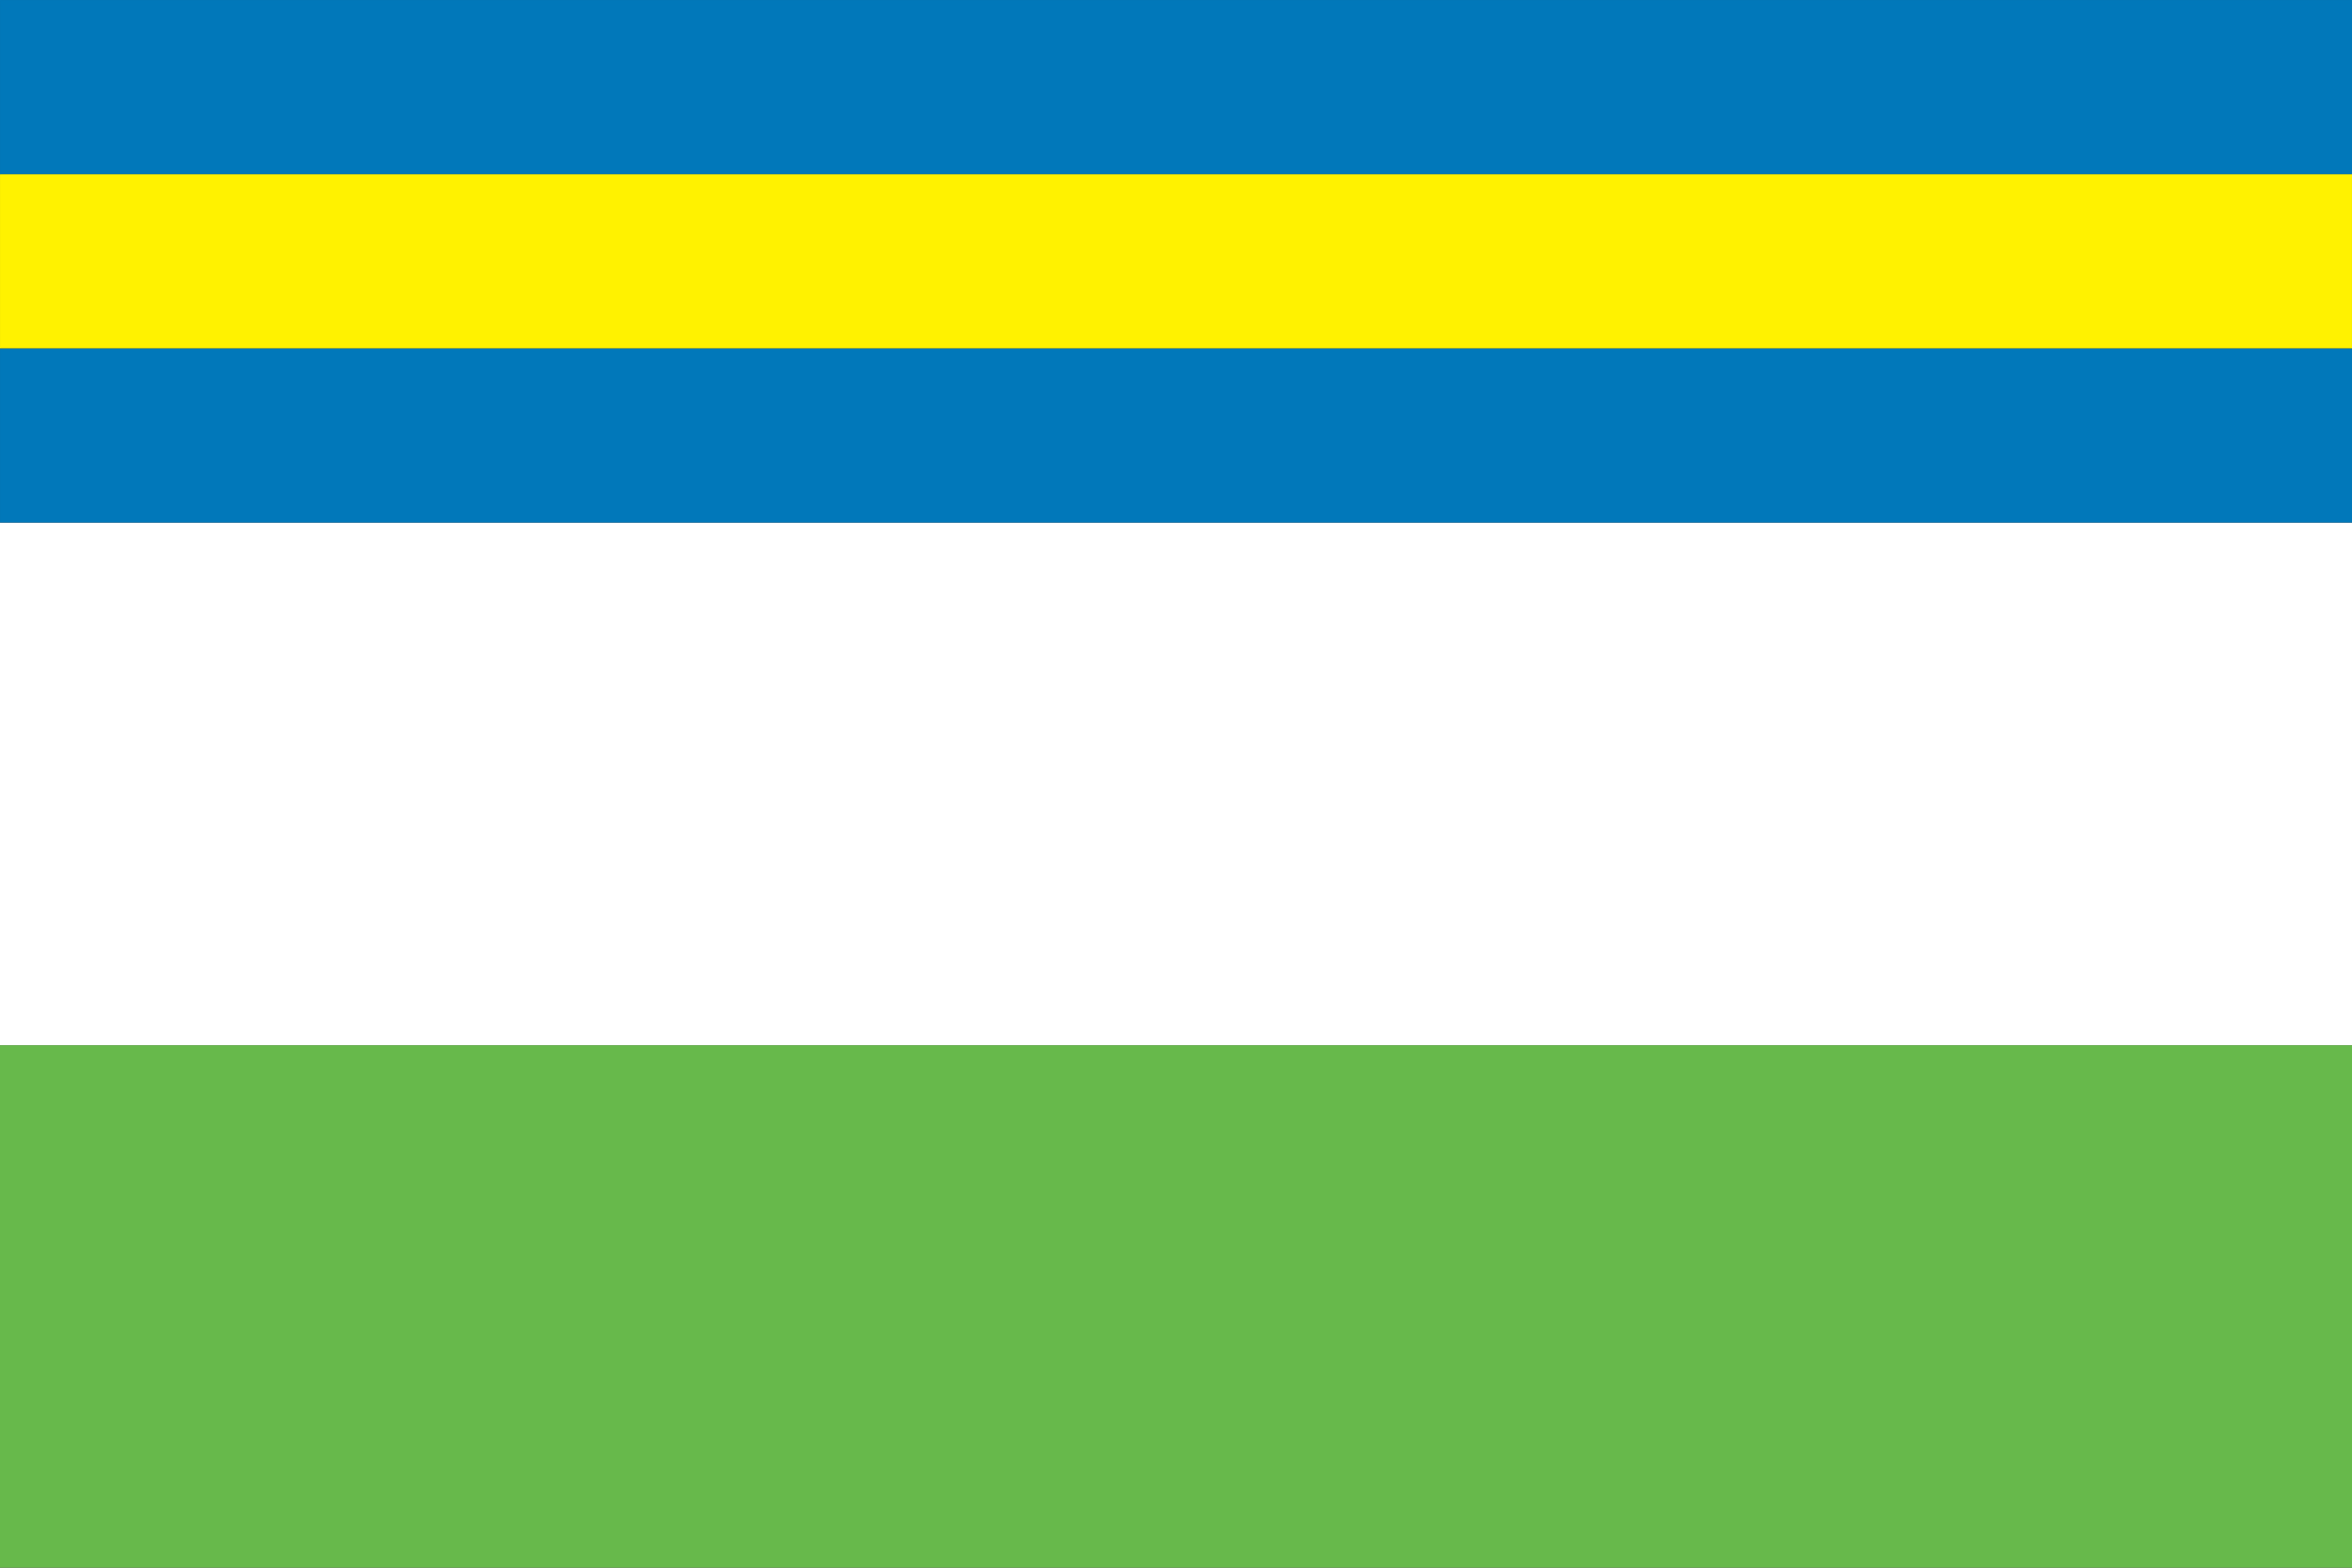 <?xml version="1.0" encoding="UTF-8" standalone="no"?>
<!-- Created with Inkscape (http://www.inkscape.org/) -->
<svg
   xmlns:dc="http://purl.org/dc/elements/1.1/"
   xmlns:cc="http://web.resource.org/cc/"
   xmlns:rdf="http://www.w3.org/1999/02/22-rdf-syntax-ns#"
   xmlns:svg="http://www.w3.org/2000/svg"
   xmlns="http://www.w3.org/2000/svg"
   xmlns:sodipodi="http://inkscape.sourceforge.net/DTD/sodipodi-0.dtd"
   xmlns:inkscape="http://www.inkscape.org/namespaces/inkscape"
   width="1350px"
   height="900px"
   id="svg2"
   sodipodi:version="0.32"
   inkscape:version="0.42"
   sodipodi:docbase="/home/zirland/Desktop"
   sodipodi:docname="Flag of Vavrinec (Blansko).svg"
   inkscape:export-filename="/home/zirland/Desktop/kriz.gif"
   inkscape:export-xdpi="90.000000"
   inkscape:export-ydpi="90.000000">
  <rect width="100%" height="100%" fill="#333333" stroke="none"/>
  <defs
     id="defs4" />
  <sodipodi:namedview
     id="base"
     pagecolor="#ffffff"
     bordercolor="#666666"
     borderopacity="1.0"
     inkscape:pageopacity="0.0"
     inkscape:pageshadow="2"
     inkscape:zoom="0.30666667"
     inkscape:cx="843.75000"
     inkscape:cy="562.50000"
     inkscape:document-units="px"
     inkscape:current-layer="layer1"
     inkscape:window-width="763"
     inkscape:window-height="513"
     inkscape:window-x="534"
     inkscape:window-y="132" />
  <g
     inkscape:label="Layer 1"
     inkscape:groupmode="layer"
     id="layer1">
    <rect
       style="opacity:1;fill:#67b94b;fill-opacity:1;stroke:#67b94b;stroke-width:0.905;stroke-miterlimit:4;stroke-dasharray:none;stroke-opacity:1"
       id="rect2073"
       width="1349.096"
       height="299.094"
       x="0.452"
       y="600.453" />
    <rect
       y="300.453"
       x="0.452"
       height="299.094"
       width="1349.096"
       id="rect2801"
       style="opacity:1;fill:#ffffff;fill-opacity:1;stroke:#ffffff;stroke-width:0.905;stroke-miterlimit:4;stroke-dasharray:none;stroke-opacity:1" />
    <rect
       style="opacity:1;fill:#0178ba;fill-opacity:1;stroke:#0178ba;stroke-width:0.522;stroke-miterlimit:4;stroke-dasharray:none;stroke-opacity:1"
       id="rect2803"
       width="1349.478"
       height="99.478"
       x="0.261"
       y="200.261" />
    <rect
       y="100.261"
       x="0.261"
       height="99.478"
       width="1349.478"
       id="rect2805"
       style="opacity:1;fill:#fff200;fill-opacity:1;stroke:#fff200;stroke-width:0.522;stroke-miterlimit:4;stroke-dasharray:none;stroke-opacity:1" />
    <rect
       style="opacity:1;fill:#0178ba;fill-opacity:1;stroke:#0178ba;stroke-width:0.522;stroke-miterlimit:4;stroke-dasharray:none;stroke-opacity:1"
       id="rect2807"
       width="1349.478"
       height="99.478"
       x="0.261"
       y="0.261" />
  </g>
</svg>
